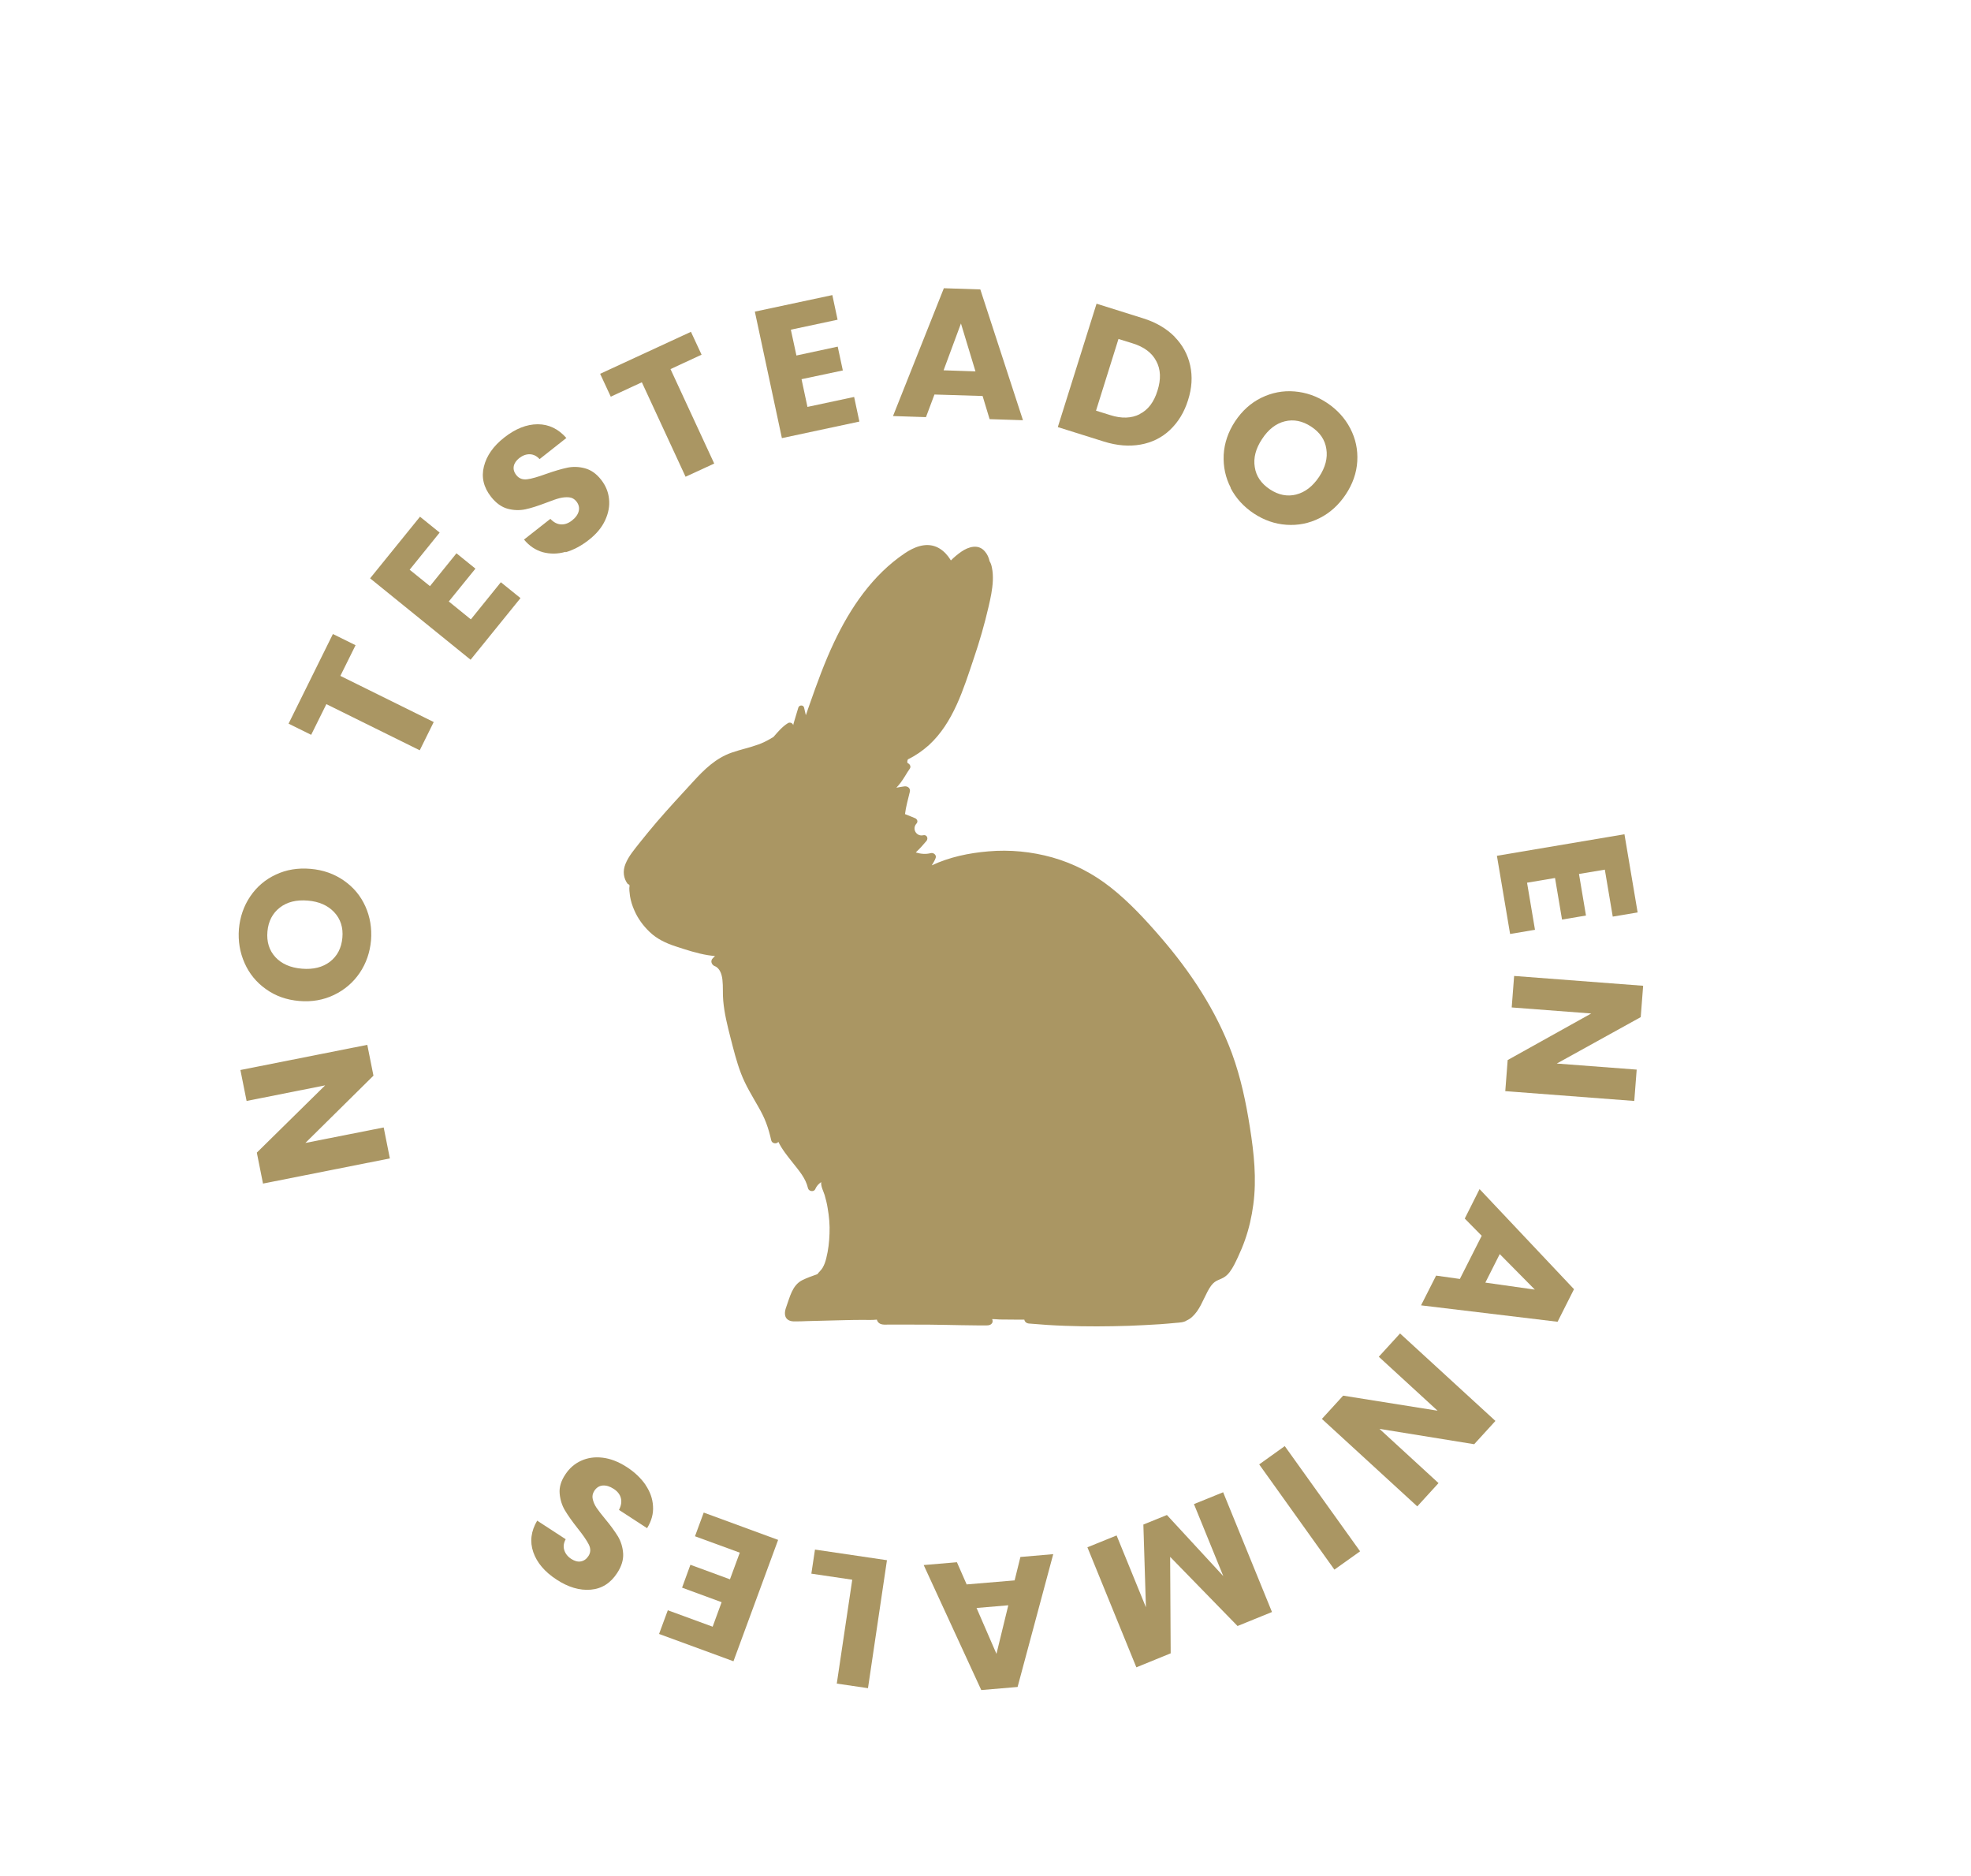 <svg xmlns="http://www.w3.org/2000/svg" id="Capa_1" viewBox="0 0 146.51 139.4"><defs><style>.cls-1{fill:#aa9663;}</style></defs><path class="cls-1" d="m46.7,65.69s.07.07.1.11c-.05.26,0,.54.03.8.06.36.17.72.32,1.05.26.61.66,1.15,1.14,1.61.54.52,1.22.84,1.93,1.07.79.26,1.61.53,2.43.66.17.03.33.04.5.06-.06.06-.12.11-.17.17-.2.2-.08.49.15.58.39.15.53.64.57,1.01.06.52.01,1.04.06,1.56.08.93.31,1.85.54,2.75.23.89.45,1.79.78,2.65.33.87.81,1.64,1.27,2.45.23.4.44.8.6,1.23.16.42.28.86.38,1.3.05.22.35.29.51.13,0,0,.01-.01.02-.02.27.56.67,1.05,1.06,1.54.47.6.96,1.14,1.14,1.9.05.24.44.31.54.07.1-.23.25-.39.44-.52,0,.01,0,.02,0,.04-.02.3.17.64.26.93.09.31.17.63.22.95.11.63.17,1.27.14,1.91-.02.61-.09,1.23-.24,1.82-.06.25-.14.49-.27.71-.1.18-.27.31-.39.48-.38.14-.77.27-1.13.45-.75.38-.92,1.27-1.19,2-.14.37-.18.84.27,1.01.18.07.38.05.57.05.23,0,.47-.01.7-.02.92-.02,1.85-.05,2.77-.07.46-.01.91-.02,1.36-.02.35,0,.72.02,1.07-.02.03.13.11.25.27.32.17.07.38.05.56.05.19,0,.38,0,.57,0,.41,0,.82,0,1.23,0,.8,0,1.61,0,2.41.02.82.01,1.64.04,2.45.04.2,0,.41,0,.61,0,.14,0,.29,0,.4-.1.13-.11.12-.25.07-.37.18,0,.36.02.54.03.39,0,.78.01,1.18.01.22,0,.45,0,.67,0,.03.16.15.27.34.29.9.08,1.8.14,2.7.17,1.57.06,3.14.05,4.71,0,.79-.03,1.57-.07,2.35-.12.39-.03.78-.06,1.18-.1.23-.02.59-.03.79-.18.14-.06.28-.15.4-.26.56-.51.79-1.21,1.14-1.87.16-.3.34-.61.64-.79.18-.1.37-.16.55-.26.18-.1.33-.24.46-.41.26-.34.44-.74.62-1.12.19-.41.37-.83.52-1.26.3-.85.5-1.73.62-2.63.26-1.92.05-3.84-.25-5.74-.29-1.86-.68-3.71-1.33-5.49-1.18-3.2-3.08-6.07-5.3-8.64-1.14-1.32-2.35-2.63-3.72-3.71-1.29-1.02-2.75-1.78-4.34-2.23-1.54-.43-3.16-.59-4.75-.45-1.44.12-2.89.42-4.21,1.04.11-.18.22-.35.29-.55.08-.22-.16-.41-.36-.36-.38.1-.76.06-1.12-.05.29-.27.55-.56.8-.86.15-.19.02-.48-.24-.42-.51.12-.86-.47-.51-.86.14-.15.06-.34-.11-.41-.25-.1-.49-.2-.74-.3.07-.56.23-1.11.36-1.66.06-.26-.16-.43-.4-.4-.2.03-.4.06-.6.1.11-.12.22-.25.32-.38.25-.33.44-.7.68-1.04.11-.16-.01-.36-.17-.41.07.02-.01.02-.02-.08,0-.04,0-.05.01-.09,0-.04.03-.08.04-.11.56-.27,1.08-.63,1.55-1.05,1.82-1.66,2.58-4.18,3.34-6.44.43-1.26.8-2.54,1.1-3.84.15-.64.29-1.29.32-1.95.01-.32,0-.65-.07-.97-.03-.16-.08-.33-.17-.47,0,0,0,0,0,0-.06-.27-.17-.53-.36-.74-.48-.56-1.2-.34-1.73.02-.29.2-.55.42-.79.66-.06-.11-.14-.21-.21-.31-.23-.3-.52-.55-.87-.7-.81-.34-1.67.02-2.35.48-2.39,1.61-4.05,4.06-5.26,6.63-.7,1.48-1.26,3.03-1.8,4.57-.1.28-.19.55-.29.83-.04-.19-.09-.37-.13-.56-.05-.22-.37-.21-.43,0-.1.33-.2.67-.3,1-.03.1-.06.2-.08.3-.04-.16-.25-.24-.39-.15-.41.25-.75.65-1.07,1.02-.08.05-.15.09-.23.14-.28.16-.57.31-.88.42-.65.24-1.34.38-2,.61-1.18.41-2.04,1.25-2.87,2.16-.9.98-1.81,1.96-2.68,2.97-.43.51-.86,1.02-1.27,1.54-.39.5-.84,1.01-1.08,1.61-.21.52-.16,1.06.19,1.51Z"></path><g><path class="cls-1" d="m27.3,77.64l.46,2.3-5.06,5,5.82-1.15.46,2.3-9.43,1.87-.46-2.3,5.08-5-5.84,1.16-.46-2.3,9.43-1.87Z"></path><path class="cls-1" d="m26.74,72.3c-.48.71-1.12,1.26-1.91,1.64-.79.38-1.65.53-2.59.45-.94-.08-1.76-.37-2.47-.88-.71-.5-1.24-1.15-1.59-1.94-.35-.79-.49-1.63-.42-2.53.08-.9.36-1.71.84-2.42.48-.71,1.12-1.26,1.9-1.62.78-.37,1.64-.51,2.58-.43.94.08,1.76.37,2.48.87s1.25,1.14,1.6,1.92.49,1.62.42,2.52c-.08.9-.36,1.71-.84,2.42Zm-1.9-4.51c-.47-.5-1.12-.79-1.96-.86-.85-.07-1.54.1-2.08.52-.54.42-.85,1.01-.92,1.77-.07.77.13,1.41.59,1.91s1.12.79,1.97.86c.85.07,1.54-.1,2.09-.52.54-.42.85-1.01.92-1.78.07-.76-.14-1.4-.61-1.9Z"></path><path class="cls-1" d="m24.75,47.12l1.68.83-1.13,2.28,6.94,3.43-1.04,2.1-6.94-3.43-1.13,2.28-1.68-.83,3.3-6.67Z"></path><path class="cls-1" d="m30.45,42.34l1.51,1.22,1.97-2.44,1.41,1.14-1.98,2.44,1.64,1.33,2.23-2.76,1.46,1.18-3.71,4.58-7.47-6.05,3.71-4.58,1.46,1.18-2.23,2.76Z"></path><path class="cls-1" d="m42.04,41.01c-.58.17-1.14.17-1.68.03-.54-.15-1.01-.46-1.41-.94l1.96-1.54c.25.26.51.4.79.41.28.02.55-.08.82-.29.27-.21.44-.45.5-.7.06-.25,0-.49-.17-.71-.15-.19-.33-.29-.55-.31-.22-.02-.46,0-.7.06s-.58.18-.99.34c-.61.23-1.12.4-1.55.49-.43.09-.87.08-1.32-.04-.45-.12-.87-.42-1.24-.89-.55-.7-.73-1.45-.53-2.25.2-.8.7-1.52,1.52-2.16.83-.65,1.66-.98,2.48-.98s1.53.34,2.13,1.02l-1.99,1.57c-.21-.23-.45-.35-.72-.36-.28-.01-.54.09-.8.29-.22.18-.36.38-.4.6-.04.23.02.45.2.67.19.24.46.34.79.3.34-.04.81-.18,1.42-.4.62-.22,1.14-.37,1.56-.46.42-.09.86-.08,1.31.04s.85.39,1.21.85c.34.43.54.91.59,1.43.06.52-.04,1.05-.29,1.59-.25.54-.66,1.03-1.23,1.47-.55.43-1.12.73-1.7.9Z"></path><path class="cls-1" d="m51.36,24.66l.79,1.7-2.31,1.07,3.25,7.02-2.13.98-3.25-7.02-2.31,1.07-.79-1.7,6.75-3.12Z"></path><path class="cls-1" d="m58.79,24.52l.41,1.9,3.07-.66.38,1.77-3.07.65.44,2.06,3.47-.74.39,1.83-5.76,1.23-2.01-9.4,5.76-1.23.39,1.83-3.47.74Z"></path><path class="cls-1" d="m73.05,29.43l-3.59-.11-.63,1.68-2.45-.08,3.78-9.5,2.71.09,3.17,9.72-2.48-.08-.52-1.72Zm-.54-1.83l-1.08-3.56-1.29,3.48,2.37.08Z"></path><path class="cls-1" d="m87.3,25.02c.6.61.99,1.32,1.17,2.14.18.82.13,1.68-.16,2.58-.28.9-.73,1.63-1.34,2.21s-1.35.94-2.19,1.09-1.75.08-2.71-.22l-3.44-1.08,2.88-9.17,3.44,1.08c.97.3,1.75.76,2.36,1.37Zm-2.58,5.75c.62-.31,1.06-.89,1.32-1.74.27-.85.24-1.58-.09-2.19-.32-.62-.91-1.06-1.75-1.32l-1.06-.33-1.67,5.33,1.06.33c.84.27,1.58.24,2.19-.07Z"></path><path class="cls-1" d="m91.49,36.26c-.4-.77-.57-1.58-.53-2.46.05-.87.33-1.7.85-2.49.52-.78,1.17-1.37,1.95-1.75.78-.38,1.6-.54,2.46-.47.86.07,1.67.35,2.42.85s1.33,1.13,1.73,1.9c.4.77.57,1.58.52,2.44s-.34,1.69-.86,2.47c-.52.78-1.17,1.37-1.95,1.76s-1.6.55-2.46.49c-.86-.06-1.66-.34-2.42-.84-.75-.5-1.33-1.13-1.73-1.9Zm4.86.49c.67-.17,1.23-.61,1.7-1.31.47-.71.65-1.4.54-2.08-.1-.68-.48-1.23-1.12-1.65-.65-.43-1.3-.56-1.96-.4-.66.16-1.23.6-1.7,1.32-.47.71-.65,1.4-.54,2.08.1.68.48,1.23,1.13,1.66.64.42,1.29.55,1.96.38Z"></path><path class="cls-1" d="m119.29,64.63l-1.92.32.52,3.09-1.78.3-.52-3.09-2.08.35.59,3.5-1.85.31-.98-5.81,9.48-1.6.98,5.81-1.85.31-.59-3.5Z"></path><path class="cls-1" d="m111.89,81.11l.18-2.33,6.21-3.46-5.91-.45.18-2.34,9.59.73-.18,2.33-6.24,3.45,5.94.45-.18,2.33-9.59-.73Z"></path><path class="cls-1" d="m108.52,95.04l1.62-3.2-1.26-1.28,1.1-2.19,7.02,7.44-1.22,2.42-10.15-1.22,1.12-2.21,1.78.25Zm1.89.28l3.68.52-2.61-2.64-1.07,2.12Z"></path><path class="cls-1" d="m98.26,105.45l1.58-1.73,7.02,1.12-4.37-4.01,1.58-1.73,7.09,6.5-1.58,1.73-7.04-1.14,4.39,4.03-1.58,1.73-7.09-6.5Z"></path><path class="cls-1" d="m99.19,116.65l-5.59-7.82,1.9-1.36,5.6,7.82-1.91,1.36Z"></path><path class="cls-1" d="m84.46,123.89l-3.63-8.9,2.17-.88,2.18,5.34-.19-6.15,1.75-.71,4.19,4.54-2.18-5.35,2.17-.88,3.63,8.9-2.56,1.04-5.01-5.14.04,7.17-2.55,1.04Z"></path><path class="cls-1" d="m71.84,117.75l3.58-.3.43-1.74,2.44-.21-2.65,9.87-2.7.23-4.28-9.29,2.47-.21.72,1.64Zm.75,1.75l1.48,3.41.88-3.61-2.36.2Z"></path><path class="cls-1" d="m63.35,117.4l-3.04-.45.27-1.79,5.35.79-1.41,9.51-2.32-.34,1.15-7.72Z"></path><path class="cls-1" d="m52.97,120.9l.67-1.83-2.94-1.08.62-1.7,2.94,1.08.73-1.98-3.33-1.22.65-1.76,5.53,2.03-3.32,9.02-5.53-2.03.65-1.76,3.33,1.22Z"></path><path class="cls-1" d="m47.98,110.35c.34.5.53,1.02.56,1.58.04.56-.11,1.1-.44,1.64l-2.09-1.36c.17-.32.21-.61.14-.88-.07-.27-.25-.5-.53-.68-.29-.19-.56-.27-.82-.25-.25.02-.46.15-.62.39-.13.2-.17.41-.12.62.05.22.14.43.28.64.14.21.36.49.64.83.42.5.73.94.96,1.31.22.38.35.8.38,1.26.03.47-.12.96-.45,1.46-.49.75-1.14,1.16-1.96,1.23-.82.07-1.67-.18-2.54-.75-.89-.58-1.46-1.26-1.73-2.04-.27-.78-.17-1.56.29-2.34l2.12,1.38c-.15.27-.19.54-.11.8.08.26.25.49.53.67.24.15.47.22.7.18s.42-.17.57-.4c.17-.26.18-.54.03-.85-.15-.3-.43-.71-.84-1.22-.41-.52-.72-.96-.94-1.33-.22-.37-.35-.79-.39-1.25-.04-.46.1-.93.42-1.41.3-.46.69-.8,1.17-1.02.48-.22,1.01-.3,1.6-.23.59.07,1.18.3,1.79.69.59.38,1.05.82,1.4,1.32Z"></path></g></svg>